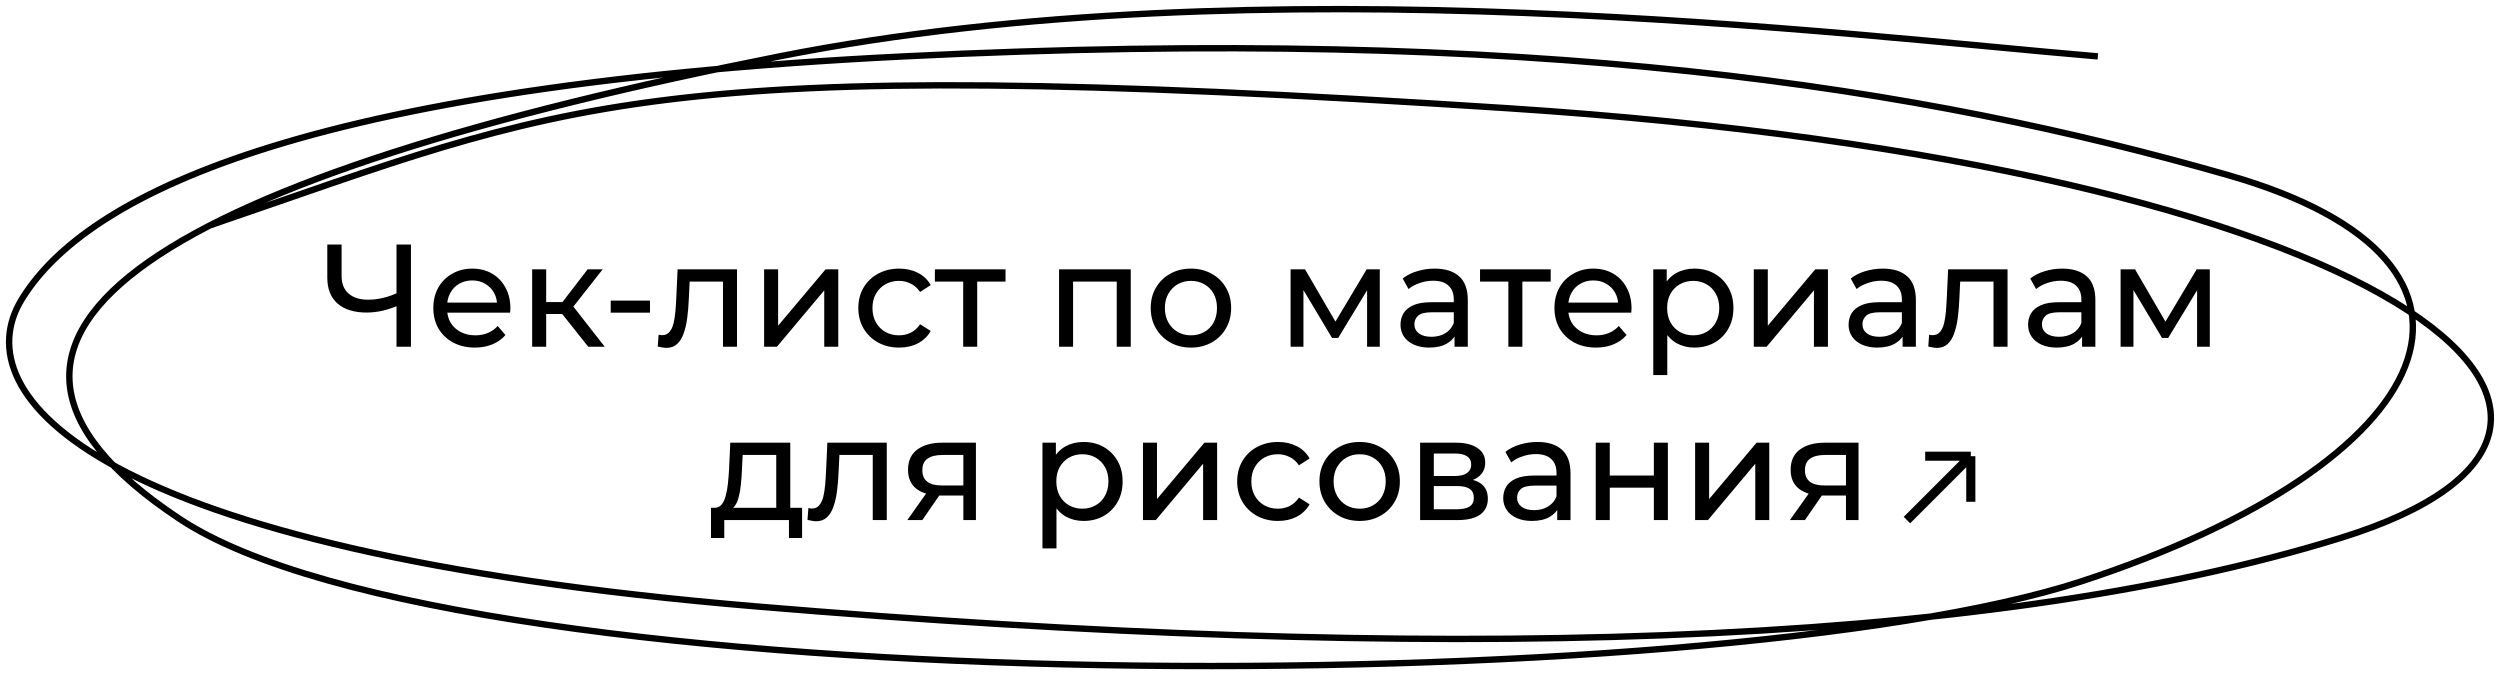 <?xml version="1.0" encoding="UTF-8"?> <svg xmlns="http://www.w3.org/2000/svg" width="274" height="74" viewBox="0 0 274 74" fill="none"><path d="M43.728 33.456C43.099 33.723 42.485 33.925 41.888 34.064C41.301 34.192 40.73 34.256 40.176 34.256C38.81 34.256 37.749 33.925 36.992 33.264C36.245 32.603 35.872 31.659 35.872 30.432V26.8H37.44V30.256C37.44 31.088 37.696 31.728 38.208 32.176C38.72 32.624 39.434 32.848 40.352 32.848C40.896 32.848 41.45 32.779 42.016 32.64C42.592 32.501 43.152 32.299 43.696 32.032L43.728 33.456ZM43.456 38V26.8H45.04V38H43.456ZM52.053 38.096C51.146 38.096 50.346 37.909 49.653 37.536C48.97 37.163 48.437 36.651 48.053 36C47.68 35.349 47.493 34.603 47.493 33.76C47.493 32.917 47.674 32.171 48.037 31.52C48.41 30.869 48.917 30.363 49.557 30C50.208 29.627 50.938 29.44 51.749 29.44C52.57 29.44 53.296 29.621 53.925 29.984C54.554 30.347 55.045 30.859 55.397 31.52C55.76 32.171 55.941 32.933 55.941 33.808C55.941 33.872 55.936 33.947 55.925 34.032C55.925 34.117 55.92 34.197 55.909 34.272H48.693V33.168H55.109L54.485 33.552C54.496 33.008 54.384 32.523 54.149 32.096C53.914 31.669 53.589 31.339 53.173 31.104C52.768 30.859 52.293 30.736 51.749 30.736C51.216 30.736 50.741 30.859 50.325 31.104C49.909 31.339 49.584 31.675 49.349 32.112C49.114 32.539 48.997 33.029 48.997 33.584V33.84C48.997 34.405 49.125 34.912 49.381 35.36C49.648 35.797 50.016 36.139 50.485 36.384C50.954 36.629 51.493 36.752 52.101 36.752C52.602 36.752 53.056 36.667 53.461 36.496C53.877 36.325 54.24 36.069 54.549 35.728L55.397 36.72C55.013 37.168 54.533 37.509 53.957 37.744C53.392 37.979 52.757 38.096 52.053 38.096ZM64.468 38L61.188 33.872L62.452 33.104L66.276 38H64.468ZM58.324 38V29.52H59.86V38H58.324ZM59.396 34.416V33.104H62.196V34.416H59.396ZM62.58 33.936L61.156 33.744L64.404 29.52H66.052L62.58 33.936ZM66.935 34.272V32.944H71.239V34.272H66.935ZM72.088 37.984L72.184 36.688C72.258 36.699 72.328 36.709 72.392 36.72C72.456 36.731 72.514 36.736 72.568 36.736C72.909 36.736 73.176 36.619 73.368 36.384C73.57 36.149 73.72 35.84 73.816 35.456C73.912 35.061 73.981 34.619 74.024 34.128C74.067 33.637 74.099 33.147 74.12 32.656L74.264 29.52H80.776V38H79.24V30.416L79.608 30.864H75.256L75.608 30.4L75.496 32.752C75.464 33.499 75.405 34.197 75.32 34.848C75.234 35.499 75.101 36.069 74.92 36.56C74.749 37.051 74.509 37.435 74.2 37.712C73.901 37.989 73.512 38.128 73.032 38.128C72.893 38.128 72.744 38.112 72.584 38.08C72.434 38.059 72.269 38.027 72.088 37.984ZM83.746 38V29.52H85.282V35.696L90.482 29.52H91.874V38H90.338V31.824L85.154 38H83.746ZM98.551 38.096C97.687 38.096 96.914 37.909 96.231 37.536C95.559 37.163 95.031 36.651 94.647 36C94.263 35.349 94.071 34.603 94.071 33.76C94.071 32.917 94.263 32.171 94.647 31.52C95.031 30.869 95.559 30.363 96.231 30C96.914 29.627 97.687 29.44 98.551 29.44C99.319 29.44 100.002 29.595 100.599 29.904C101.207 30.203 101.677 30.651 102.007 31.248L100.839 32C100.562 31.584 100.221 31.28 99.815 31.088C99.421 30.885 98.994 30.784 98.535 30.784C97.981 30.784 97.484 30.907 97.047 31.152C96.61 31.397 96.263 31.744 96.007 32.192C95.751 32.629 95.623 33.152 95.623 33.76C95.623 34.368 95.751 34.896 96.007 35.344C96.263 35.792 96.61 36.139 97.047 36.384C97.484 36.629 97.981 36.752 98.535 36.752C98.994 36.752 99.421 36.656 99.815 36.464C100.221 36.261 100.562 35.952 100.839 35.536L102.007 36.272C101.677 36.859 101.207 37.312 100.599 37.632C100.002 37.941 99.319 38.096 98.551 38.096ZM105.566 38V30.464L105.95 30.864H102.462V29.52H110.206V30.864H106.734L107.102 30.464V38H105.566ZM116.074 38V29.52H123.93V38H122.394V30.48L122.762 30.864H117.242L117.61 30.48V38H116.074ZM130.534 38.096C129.681 38.096 128.923 37.909 128.262 37.536C127.601 37.163 127.078 36.651 126.694 36C126.31 35.339 126.118 34.592 126.118 33.76C126.118 32.917 126.31 32.171 126.694 31.52C127.078 30.869 127.601 30.363 128.262 30C128.923 29.627 129.681 29.44 130.534 29.44C131.377 29.44 132.129 29.627 132.79 30C133.462 30.363 133.985 30.869 134.358 31.52C134.742 32.16 134.934 32.907 134.934 33.76C134.934 34.603 134.742 35.349 134.358 36C133.985 36.651 133.462 37.163 132.79 37.536C132.129 37.909 131.377 38.096 130.534 38.096ZM130.534 36.752C131.078 36.752 131.563 36.629 131.99 36.384C132.427 36.139 132.769 35.792 133.014 35.344C133.259 34.885 133.382 34.357 133.382 33.76C133.382 33.152 133.259 32.629 133.014 32.192C132.769 31.744 132.427 31.397 131.99 31.152C131.563 30.907 131.078 30.784 130.534 30.784C129.99 30.784 129.505 30.907 129.078 31.152C128.651 31.397 128.31 31.744 128.054 32.192C127.798 32.629 127.67 33.152 127.67 33.76C127.67 34.357 127.798 34.885 128.054 35.344C128.31 35.792 128.651 36.139 129.078 36.384C129.505 36.629 129.99 36.752 130.534 36.752ZM141.449 38V29.52H143.033L146.681 35.792H146.041L149.785 29.52H151.225V38H149.833V31.248L150.089 31.392L146.665 37.04H145.993L142.553 31.28L142.857 31.216V38H141.449ZM159.415 38V36.208L159.335 35.872V32.816C159.335 32.165 159.143 31.664 158.759 31.312C158.385 30.949 157.82 30.768 157.063 30.768C156.561 30.768 156.071 30.853 155.591 31.024C155.111 31.184 154.705 31.403 154.375 31.68L153.735 30.528C154.172 30.176 154.695 29.909 155.303 29.728C155.921 29.536 156.567 29.44 157.239 29.44C158.401 29.44 159.297 29.723 159.927 30.288C160.556 30.853 160.871 31.717 160.871 32.88V38H159.415ZM156.631 38.096C156.001 38.096 155.447 37.989 154.967 37.776C154.497 37.563 154.135 37.269 153.879 36.896C153.623 36.512 153.495 36.08 153.495 35.6C153.495 35.141 153.601 34.725 153.815 34.352C154.039 33.979 154.396 33.68 154.887 33.456C155.388 33.232 156.06 33.12 156.903 33.12H159.591V34.224H156.967C156.199 34.224 155.681 34.352 155.415 34.608C155.148 34.864 155.015 35.173 155.015 35.536C155.015 35.952 155.18 36.288 155.511 36.544C155.841 36.789 156.3 36.912 156.887 36.912C157.463 36.912 157.964 36.784 158.391 36.528C158.828 36.272 159.143 35.899 159.335 35.408L159.639 36.464C159.436 36.965 159.079 37.365 158.567 37.664C158.055 37.952 157.409 38.096 156.631 38.096ZM165.316 38V30.464L165.7 30.864H162.212V29.52H169.956V30.864H166.484L166.852 30.464V38H165.316ZM174.928 38.096C174.021 38.096 173.221 37.909 172.528 37.536C171.845 37.163 171.312 36.651 170.928 36C170.555 35.349 170.368 34.603 170.368 33.76C170.368 32.917 170.549 32.171 170.912 31.52C171.285 30.869 171.792 30.363 172.432 30C173.083 29.627 173.813 29.44 174.624 29.44C175.445 29.44 176.171 29.621 176.8 29.984C177.429 30.347 177.92 30.859 178.272 31.52C178.635 32.171 178.816 32.933 178.816 33.808C178.816 33.872 178.811 33.947 178.8 34.032C178.8 34.117 178.795 34.197 178.784 34.272H171.568V33.168H177.984L177.36 33.552C177.371 33.008 177.259 32.523 177.024 32.096C176.789 31.669 176.464 31.339 176.048 31.104C175.643 30.859 175.168 30.736 174.624 30.736C174.091 30.736 173.616 30.859 173.2 31.104C172.784 31.339 172.459 31.675 172.224 32.112C171.989 32.539 171.872 33.029 171.872 33.584V33.84C171.872 34.405 172 34.912 172.256 35.36C172.523 35.797 172.891 36.139 173.36 36.384C173.829 36.629 174.368 36.752 174.976 36.752C175.477 36.752 175.931 36.667 176.336 36.496C176.752 36.325 177.115 36.069 177.424 35.728L178.272 36.72C177.888 37.168 177.408 37.509 176.832 37.744C176.267 37.979 175.632 38.096 174.928 38.096ZM185.695 38.096C184.991 38.096 184.346 37.936 183.759 37.616C183.183 37.285 182.719 36.8 182.367 36.16C182.026 35.52 181.855 34.72 181.855 33.76C181.855 32.8 182.02 32 182.351 31.36C182.692 30.72 183.151 30.24 183.727 29.92C184.314 29.6 184.97 29.44 185.695 29.44C186.527 29.44 187.263 29.621 187.903 29.984C188.543 30.347 189.05 30.853 189.423 31.504C189.796 32.144 189.983 32.896 189.983 33.76C189.983 34.624 189.796 35.381 189.423 36.032C189.05 36.683 188.543 37.189 187.903 37.552C187.263 37.915 186.527 38.096 185.695 38.096ZM181.199 41.104V29.52H182.671V31.808L182.575 33.776L182.735 35.744V41.104H181.199ZM185.567 36.752C186.111 36.752 186.596 36.629 187.023 36.384C187.46 36.139 187.802 35.792 188.047 35.344C188.303 34.885 188.431 34.357 188.431 33.76C188.431 33.152 188.303 32.629 188.047 32.192C187.802 31.744 187.46 31.397 187.023 31.152C186.596 30.907 186.111 30.784 185.567 30.784C185.034 30.784 184.548 30.907 184.111 31.152C183.684 31.397 183.343 31.744 183.087 32.192C182.842 32.629 182.719 33.152 182.719 33.76C182.719 34.357 182.842 34.885 183.087 35.344C183.343 35.792 183.684 36.139 184.111 36.384C184.548 36.629 185.034 36.752 185.567 36.752ZM192.215 38V29.52H193.751V35.696L198.951 29.52H200.343V38H198.807V31.824L193.623 38H192.215ZM208.524 38V36.208L208.444 35.872V32.816C208.444 32.165 208.252 31.664 207.868 31.312C207.495 30.949 206.929 30.768 206.172 30.768C205.671 30.768 205.18 30.853 204.7 31.024C204.22 31.184 203.815 31.403 203.484 31.68L202.844 30.528C203.281 30.176 203.804 29.909 204.412 29.728C205.031 29.536 205.676 29.44 206.348 29.44C207.511 29.44 208.407 29.723 209.036 30.288C209.665 30.853 209.98 31.717 209.98 32.88V38H208.524ZM205.74 38.096C205.111 38.096 204.556 37.989 204.076 37.776C203.607 37.563 203.244 37.269 202.988 36.896C202.732 36.512 202.604 36.08 202.604 35.6C202.604 35.141 202.711 34.725 202.924 34.352C203.148 33.979 203.505 33.68 203.996 33.456C204.497 33.232 205.169 33.12 206.012 33.12H208.7V34.224H206.076C205.308 34.224 204.791 34.352 204.524 34.608C204.257 34.864 204.124 35.173 204.124 35.536C204.124 35.952 204.289 36.288 204.62 36.544C204.951 36.789 205.409 36.912 205.996 36.912C206.572 36.912 207.073 36.784 207.5 36.528C207.937 36.272 208.252 35.899 208.444 35.408L208.748 36.464C208.545 36.965 208.188 37.365 207.676 37.664C207.164 37.952 206.519 38.096 205.74 38.096ZM211.338 37.984L211.434 36.688C211.508 36.699 211.578 36.709 211.642 36.72C211.706 36.731 211.764 36.736 211.818 36.736C212.159 36.736 212.426 36.619 212.618 36.384C212.82 36.149 212.97 35.84 213.066 35.456C213.162 35.061 213.231 34.619 213.274 34.128C213.316 33.637 213.348 33.147 213.37 32.656L213.514 29.52H220.026V38H218.49V30.416L218.858 30.864H214.506L214.858 30.4L214.746 32.752C214.714 33.499 214.655 34.197 214.57 34.848C214.484 35.499 214.351 36.069 214.17 36.56C213.999 37.051 213.759 37.435 213.45 37.712C213.151 37.989 212.762 38.128 212.282 38.128C212.143 38.128 211.994 38.112 211.834 38.08C211.684 38.059 211.519 38.027 211.338 37.984ZM228.196 38V36.208L228.116 35.872V32.816C228.116 32.165 227.924 31.664 227.54 31.312C227.166 30.949 226.601 30.768 225.844 30.768C225.342 30.768 224.852 30.853 224.372 31.024C223.892 31.184 223.486 31.403 223.156 31.68L222.516 30.528C222.953 30.176 223.476 29.909 224.084 29.728C224.702 29.536 225.348 29.44 226.02 29.44C227.182 29.44 228.078 29.723 228.708 30.288C229.337 30.853 229.652 31.717 229.652 32.88V38H228.196ZM225.412 38.096C224.782 38.096 224.228 37.989 223.748 37.776C223.278 37.563 222.916 37.269 222.66 36.896C222.404 36.512 222.276 36.08 222.276 35.6C222.276 35.141 222.382 34.725 222.596 34.352C222.82 33.979 223.177 33.68 223.668 33.456C224.169 33.232 224.841 33.12 225.684 33.12H228.372V34.224H225.748C224.98 34.224 224.462 34.352 224.196 34.608C223.929 34.864 223.796 35.173 223.796 35.536C223.796 35.952 223.961 36.288 224.292 36.544C224.622 36.789 225.081 36.912 225.668 36.912C226.244 36.912 226.745 36.784 227.172 36.528C227.609 36.272 227.924 35.899 228.116 35.408L228.42 36.464C228.217 36.965 227.86 37.365 227.348 37.664C226.836 37.952 226.19 38.096 225.412 38.096ZM232.418 38V29.52H234.002L237.65 35.792H237.01L240.754 29.52H242.194V38H240.802V31.248L241.058 31.392L237.634 37.04H236.962L233.522 31.28L233.826 31.216V38H232.418ZM85.077 56.28V49.864H81.397L81.317 51.496C81.296 52.029 81.258 52.547 81.205 53.048C81.162 53.539 81.088 53.992 80.981 54.408C80.885 54.824 80.741 55.165 80.549 55.432C80.357 55.699 80.101 55.864 79.781 55.928L78.261 55.656C78.591 55.667 78.858 55.56 79.061 55.336C79.263 55.101 79.418 54.781 79.525 54.376C79.642 53.971 79.728 53.512 79.781 53C79.834 52.477 79.877 51.939 79.909 51.384L80.037 48.52H86.613V56.28H85.077ZM77.925 58.968V55.656H87.909V58.968H86.469V57H79.381V58.968H77.925ZM88.502 56.984L88.598 55.688C88.672 55.699 88.742 55.709 88.806 55.72C88.87 55.731 88.928 55.736 88.982 55.736C89.323 55.736 89.59 55.619 89.782 55.384C89.984 55.149 90.134 54.84 90.23 54.456C90.326 54.061 90.395 53.619 90.438 53.128C90.481 52.637 90.513 52.147 90.534 51.656L90.678 48.52H97.19V57H95.654V49.416L96.022 49.864H91.67L92.022 49.4L91.91 51.752C91.878 52.499 91.819 53.197 91.734 53.848C91.648 54.499 91.515 55.069 91.334 55.56C91.163 56.051 90.923 56.435 90.614 56.712C90.315 56.989 89.926 57.128 89.446 57.128C89.307 57.128 89.158 57.112 88.998 57.08C88.849 57.059 88.683 57.027 88.502 56.984ZM105.584 57V54.024L105.824 54.312H103.12C101.989 54.312 101.104 54.072 100.464 53.592C99.835 53.112 99.52 52.413 99.52 51.496C99.52 50.515 99.856 49.773 100.528 49.272C101.211 48.771 102.117 48.52 103.248 48.52H106.96V57H105.584ZM99.44 57L101.744 53.752H103.328L101.088 57H99.44ZM105.584 53.544V49.432L105.824 49.864H103.296C102.592 49.864 102.048 49.997 101.664 50.264C101.28 50.52 101.088 50.947 101.088 51.544C101.088 52.653 101.803 53.208 103.232 53.208H105.824L105.584 53.544ZM118.75 57.096C118.046 57.096 117.4 56.936 116.814 56.616C116.238 56.285 115.774 55.8 115.422 55.16C115.08 54.52 114.91 53.72 114.91 52.76C114.91 51.8 115.075 51 115.406 50.36C115.747 49.72 116.206 49.24 116.782 48.92C117.368 48.6 118.024 48.44 118.75 48.44C119.582 48.44 120.318 48.621 120.958 48.984C121.598 49.347 122.104 49.853 122.478 50.504C122.851 51.144 123.038 51.896 123.038 52.76C123.038 53.624 122.851 54.381 122.478 55.032C122.104 55.683 121.598 56.189 120.958 56.552C120.318 56.915 119.582 57.096 118.75 57.096ZM114.254 60.104V48.52H115.726V50.808L115.63 52.776L115.79 54.744V60.104H114.254ZM118.622 55.752C119.166 55.752 119.651 55.629 120.078 55.384C120.515 55.139 120.856 54.792 121.102 54.344C121.358 53.885 121.486 53.357 121.486 52.76C121.486 52.152 121.358 51.629 121.102 51.192C120.856 50.744 120.515 50.397 120.078 50.152C119.651 49.907 119.166 49.784 118.622 49.784C118.088 49.784 117.603 49.907 117.166 50.152C116.739 50.397 116.398 50.744 116.142 51.192C115.896 51.629 115.774 52.152 115.774 52.76C115.774 53.357 115.896 53.885 116.142 54.344C116.398 54.792 116.739 55.139 117.166 55.384C117.603 55.629 118.088 55.752 118.622 55.752ZM125.269 57V48.52H126.805V54.696L132.005 48.52H133.397V57H131.861V50.824L126.677 57H125.269ZM140.075 57.096C139.211 57.096 138.437 56.909 137.755 56.536C137.083 56.163 136.555 55.651 136.171 55C135.787 54.349 135.595 53.603 135.595 52.76C135.595 51.917 135.787 51.171 136.171 50.52C136.555 49.869 137.083 49.363 137.755 49C138.437 48.627 139.211 48.44 140.075 48.44C140.843 48.44 141.525 48.595 142.123 48.904C142.731 49.203 143.2 49.651 143.531 50.248L142.363 51C142.085 50.584 141.744 50.28 141.339 50.088C140.944 49.885 140.517 49.784 140.059 49.784C139.504 49.784 139.008 49.907 138.571 50.152C138.133 50.397 137.787 50.744 137.531 51.192C137.275 51.629 137.147 52.152 137.147 52.76C137.147 53.368 137.275 53.896 137.531 54.344C137.787 54.792 138.133 55.139 138.571 55.384C139.008 55.629 139.504 55.752 140.059 55.752C140.517 55.752 140.944 55.656 141.339 55.464C141.744 55.261 142.085 54.952 142.363 54.536L143.531 55.272C143.2 55.859 142.731 56.312 142.123 56.632C141.525 56.941 140.843 57.096 140.075 57.096ZM149.026 57.096C148.173 57.096 147.416 56.909 146.754 56.536C146.093 56.163 145.57 55.651 145.186 55C144.802 54.339 144.61 53.592 144.61 52.76C144.61 51.917 144.802 51.171 145.186 50.52C145.57 49.869 146.093 49.363 146.754 49C147.416 48.627 148.173 48.44 149.026 48.44C149.869 48.44 150.621 48.627 151.282 49C151.954 49.363 152.477 49.869 152.85 50.52C153.234 51.16 153.426 51.907 153.426 52.76C153.426 53.603 153.234 54.349 152.85 55C152.477 55.651 151.954 56.163 151.282 56.536C150.621 56.909 149.869 57.096 149.026 57.096ZM149.026 55.752C149.57 55.752 150.056 55.629 150.482 55.384C150.92 55.139 151.261 54.792 151.506 54.344C151.752 53.885 151.874 53.357 151.874 52.76C151.874 52.152 151.752 51.629 151.506 51.192C151.261 50.744 150.92 50.397 150.482 50.152C150.056 49.907 149.57 49.784 149.026 49.784C148.482 49.784 147.997 49.907 147.57 50.152C147.144 50.397 146.802 50.744 146.546 51.192C146.29 51.629 146.162 52.152 146.162 52.76C146.162 53.357 146.29 53.885 146.546 54.344C146.802 54.792 147.144 55.139 147.57 55.384C147.997 55.629 148.482 55.752 149.026 55.752ZM155.644 57V48.52H159.58C160.572 48.52 161.351 48.712 161.916 49.096C162.492 49.469 162.78 50.003 162.78 50.696C162.78 51.389 162.508 51.928 161.964 52.312C161.431 52.685 160.722 52.872 159.836 52.872L160.076 52.456C161.09 52.456 161.842 52.643 162.332 53.016C162.823 53.389 163.068 53.939 163.068 54.664C163.068 55.4 162.791 55.976 162.236 56.392C161.692 56.797 160.855 57 159.724 57H155.644ZM157.148 55.816H159.612C160.252 55.816 160.732 55.72 161.052 55.528C161.372 55.325 161.532 55.005 161.532 54.568C161.532 54.12 161.383 53.795 161.084 53.592C160.796 53.379 160.338 53.272 159.708 53.272H157.148V55.816ZM157.148 52.168H159.452C160.039 52.168 160.482 52.061 160.78 51.848C161.09 51.624 161.244 51.315 161.244 50.92C161.244 50.515 161.09 50.211 160.78 50.008C160.482 49.805 160.039 49.704 159.452 49.704H157.148V52.168ZM170.672 57V55.208L170.592 54.872V51.816C170.592 51.165 170.4 50.664 170.016 50.312C169.643 49.949 169.078 49.768 168.32 49.768C167.819 49.768 167.328 49.853 166.848 50.024C166.368 50.184 165.963 50.403 165.632 50.68L164.992 49.528C165.43 49.176 165.952 48.909 166.56 48.728C167.179 48.536 167.824 48.44 168.496 48.44C169.659 48.44 170.555 48.723 171.184 49.288C171.814 49.853 172.128 50.717 172.128 51.88V57H170.672ZM167.888 57.096C167.259 57.096 166.704 56.989 166.224 56.776C165.755 56.563 165.392 56.269 165.136 55.896C164.88 55.512 164.752 55.08 164.752 54.6C164.752 54.141 164.859 53.725 165.072 53.352C165.296 52.979 165.654 52.68 166.144 52.456C166.646 52.232 167.318 52.12 168.16 52.12H170.848V53.224H168.224C167.456 53.224 166.939 53.352 166.672 53.608C166.406 53.864 166.272 54.173 166.272 54.536C166.272 54.952 166.438 55.288 166.768 55.544C167.099 55.789 167.558 55.912 168.144 55.912C168.72 55.912 169.222 55.784 169.648 55.528C170.086 55.272 170.4 54.899 170.592 54.408L170.896 55.464C170.694 55.965 170.336 56.365 169.824 56.664C169.312 56.952 168.667 57.096 167.888 57.096ZM174.894 57V48.52H176.43V52.12H181.262V48.52H182.798V57H181.262V53.448H176.43V57H174.894ZM185.785 57V48.52H187.321V54.696L192.521 48.52H193.913V57H192.377V50.824L187.193 57H185.785ZM202.318 57V54.024L202.558 54.312H199.854C198.724 54.312 197.838 54.072 197.198 53.592C196.569 53.112 196.254 52.413 196.254 51.496C196.254 50.515 196.59 49.773 197.262 49.272C197.945 48.771 198.852 48.52 199.982 48.52H203.694V57H202.318ZM196.174 57L198.478 53.752H200.062L197.822 57H196.174ZM202.318 53.544V49.432L202.558 49.864H200.03C199.326 49.864 198.782 49.997 198.398 50.264C198.014 50.52 197.822 50.947 197.822 51.544C197.822 52.653 198.537 53.208 199.966 53.208H202.558L202.318 53.544Z" fill="black"></path><path d="M229.925 6.179C202.636 3.895 138.029 -4.235 85.436 6.179C19.695 19.196 -11.315 36.324 19.695 56.878C50.705 77.432 188.39 76.747 228.082 63.729C267.775 50.712 277.698 28.788 244.208 19.196C210.717 9.604 168.543 2.753 99.081 6.179C29.618 9.604 8.531 22.622 2.329 32.899C-3.873 43.176 9.772 60.343 82.956 66.47C156.139 72.596 216.919 71.266 256.612 58.934C296.304 46.601 263.144 18.232 165.292 11.864C70.059 5.667 62.329 11.286 23.026 24.694" stroke="black" stroke-width="0.7"></path><path d="M209 57L216 50M216 50V55M216 50H211" stroke="black"></path></svg> 